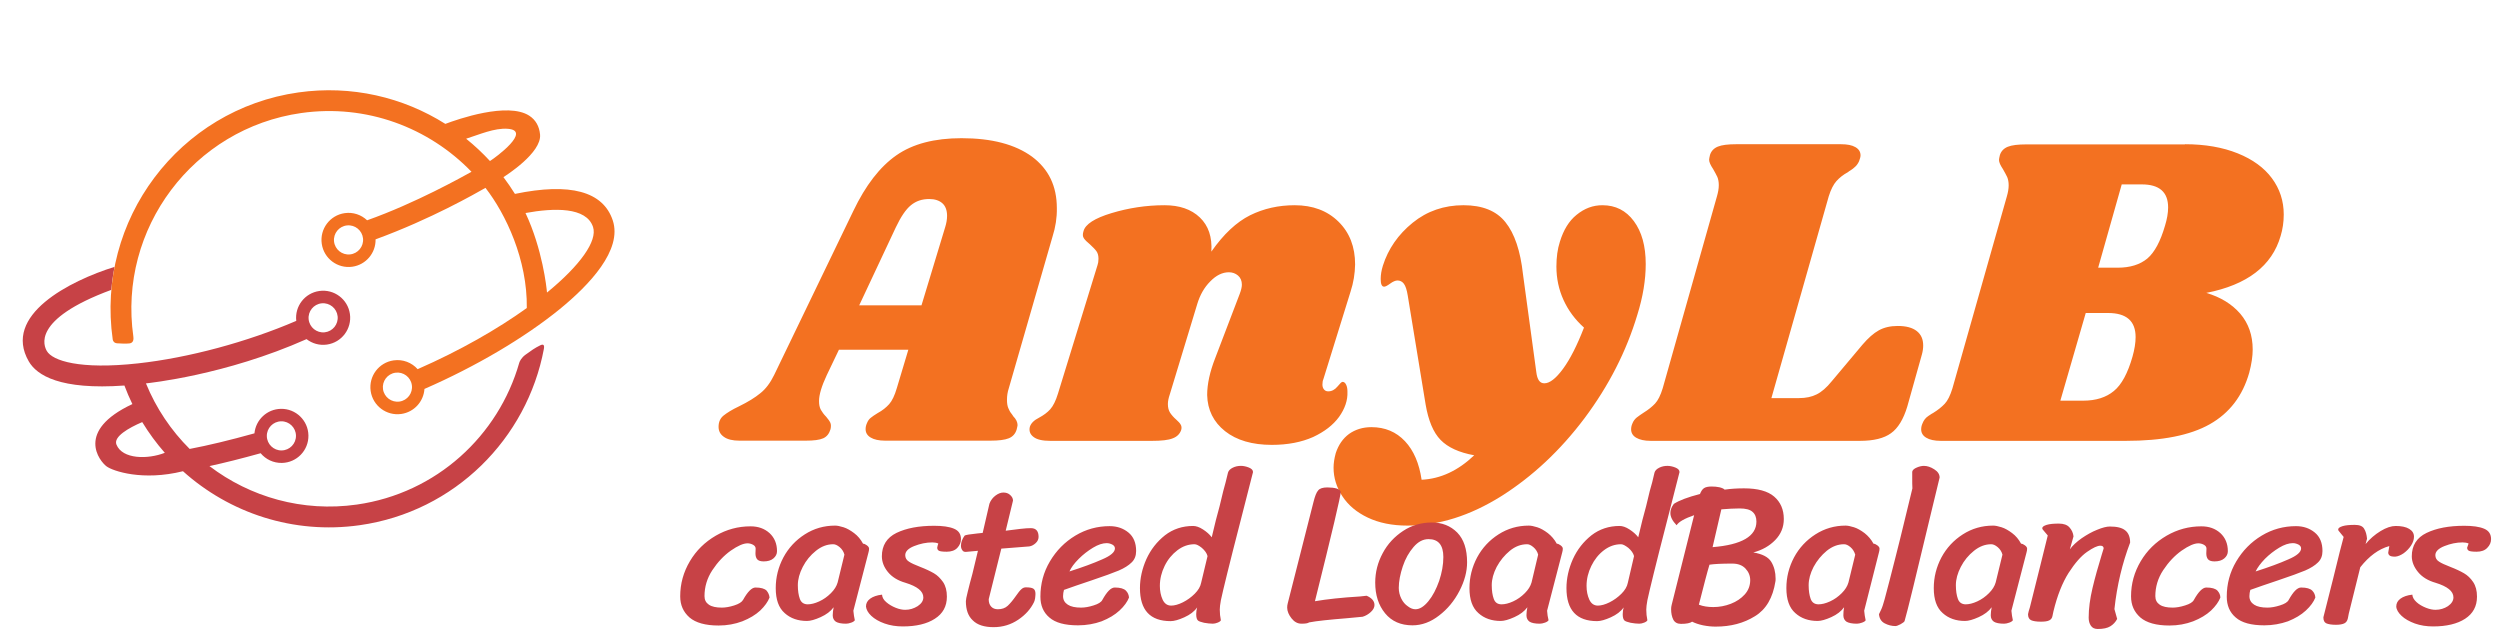 <?xml version="1.0" encoding="utf-8"?>
<!-- Generator: Adobe Illustrator 28.1.0, SVG Export Plug-In . SVG Version: 6.00 Build 0)  -->
<svg version="1.1" id="Layer_1" xmlns="http://www.w3.org/2000/svg" xmlns:xlink="http://www.w3.org/1999/xlink" x="0px" y="0px"
	 viewBox="0 0 1574 396" style="enable-background:new 0 0 1574 396;" xml:space="preserve">
<style type="text/css">
	.st0{fill:none;}
	.st1{fill:#C74246;}
	.st2{fill:#F37121;}
</style>
<rect x="-398" y="-894" class="st0" width="2400" height="2400"/>
<g transform="translate(-67.16 -61.575) scale(1.15)">
	<g>
		<g transform="scale(0.162) translate(906.739 1030.197)">
			<path id="color_x5F_2_14_" class="st1" d="M659.7,1005.5c-183.7,26.1-360.9-25.6-498.1-130c50.1-10.9,107.3-25.2,173-43.5
				c17.1,20.5,43,33.3,71.7,32.8c50.5-0.9,90.7-42.5,89.8-93c-0.9-50.5-42.5-90.7-93-89.8c-47,0.8-85.1,37.1-89.4,82.8
				c-83.1,23.2-156.4,40.8-219,52.7C32.1,755.2-18.6,680.3-53,596c9.7-1.2,268.2-27.4,542.7-149.6c18.9,14.7,43.4,22,68.9,18.4
				c50-7.1,84.8-53.4,77.7-103.4c-7.1-50-53.4-84.8-103.4-77.7c-49.2,7-83.6,51.9-77.9,101C289.2,456.1,90.7,509.6-79.5,528.3
				c-197.5,21.8-289.6-8.9-308.5-41.8c-8.8-15.4-54.6-105.9,217.9-206.6c2.3-26.3,6-52.3,11-77.8c-150.8,47-380.1,163.3-289.9,319.5
				c27.1,47,105.6,97.2,323.2,81.6c8,21.4,17,42.3,26.9,62.7c-193.9,90.7-110.8,193.1-87.1,210.6c21.1,15.6,121.8,50.3,258.1,16.3
				c156.9,140.9,372.7,214.3,597.4,182.4c321.5-45.6,565.5-293,622.3-595.8c1.4-7.5,2-19.1-11.9-12.3c-19.6,9.6-30.6,17.8-50.4,32.1
				c-13.6,9.8-19.6,22.4-20.9,27C1138.5,772.3,929.2,967.2,659.7,1005.5z M355.5,774.2c-0.5-27.2,21.2-49.6,48.4-50.1
				c27.2-0.5,49.6,21.2,50.1,48.4c0.5,27.2-21.2,49.6-48.4,50.1C378.5,823.1,356,801.4,355.5,774.2z M540.7,325.4
				c27-2.8,51.2,16.8,54.1,43.9c2.8,27-16.8,51.2-43.9,54.1c-27,2.8-51.2-16.8-54.1-43.9C494,352.4,513.7,328.2,540.7,325.4z
				 M-152.8,802.6c-10.5-26.3,41.3-56.3,87.2-75.8c22.5,36.9,48,71.6,76.3,103.8C-46.3,853-132.7,853-152.8,802.6z"/>
			<path id="color_x5F_1_18_" class="st2" d="M1524.6,45.2C1492-53,1380.7-83.1,1194-44.4c-12.1-19.5-25.1-38.4-38.9-56.7
				c8.4-5.4,129.4-82,123.8-143.9c-2.5-27.3-14.4-49.4-36.7-63.8c-72.9-46.8-240.9,11.7-283.4,27.8C816-371,641.9-412.8,462.1-387.3
				c-403.2,57.2-684.7,431.8-627.4,835c0.6,4.3,4.2,12,14.6,12.8c10.8,0.9,31.1,1.7,41.9,0.4c14.4-1.6,14.3-15.3,13.2-23.2
				C-147.5,73,107.1-265.9,471.9-317.7c220.5-31.3,431.4,49.4,575.3,198.6c-29,16-189.5,106.1-352.8,163.9
				c-19.5-18.5-47-28.3-75.7-24.2C568.7,27.7,534,74,541.1,124c7.1,50,53.4,84.8,103.4,77.7c46.3-6.6,79.5-46.8,78.5-92.5
				c188.2-68.8,338.3-155.3,371.4-174c68.8,88.7,141.9,242.3,139.7,406.1c-98.5,70.7-224.6,143.4-368.9,206.6
				c-19.7-22-49.6-34.2-81.1-29.7c-50,7.1-84.8,53.4-77.7,103.4c7.1,50,53.4,84.8,103.4,77.7c43.7-6.2,75.7-42.3,78.4-84.6
				c172.4-75.1,338-172.6,457.2-269.7C1445.5,263.3,1557.8,145.2,1524.6,45.2z M636.7,160.1c-27,2.8-51.2-16.8-54.1-43.9
				c-2.8-27,16.8-51.3,43.9-54.1c27-2.8,51.2,16.8,54.1,43.9C683.4,133.1,663.7,157.3,636.7,160.1z M1029-230.9
				c43.8-13.7,95.7-37.1,141.2-33.5c80.7,6.3-39.7,95.8-60.6,108.9C1084.6-182.6,1057.6-207.8,1029-230.9z M803.8,657.4
				c-26.9,3.8-51.8-14.9-55.7-41.8c-3.8-26.9,14.9-51.8,41.8-55.7s51.8,14.9,55.7,41.8C849.5,628.6,830.7,653.6,803.8,657.4z
				 M1302.3,289c-1.2-16.3-15.3-147.1-72.6-268.8c96.3-17.6,205.6-20.8,228.2,47.1C1473.5,114.4,1414.3,197.4,1302.3,289z"/>
		</g>
		<path class="st2" d="M634.6,183.2l-23.9,82.9c-0.7,2.1-1,4.2-1,6.3l0,0c0,1.8,0.2,3.3,0.7,4.5c0.5,1.2,1,2.2,1.6,2.9
			c0.6,0.7,0.9,1.3,1.1,1.6l0,0c1.6,1.6,2.4,3.3,2.4,4.9l0,0c0,0.3-0.2,1.1-0.5,2.4l0,0c-0.7,2.3-2.1,3.9-4.3,4.8
			c-2.2,0.9-5.6,1.3-10.1,1.3l0,0H543c-3.4,0-6.1-0.6-7.9-1.7c-1.9-1.1-2.8-2.7-2.8-4.6l0,0c0-1,0.2-2.1,0.7-3.2l0,0
			c0.5-1.3,1.2-2.3,2.1-3c0.9-0.7,2.1-1.6,3.8-2.6l0,0c2.6-1.4,4.7-3.1,6.3-4.9c1.6-1.8,3-4.7,4.2-8.8l0,0l6.3-21h-38L511,259
			c-2.8,6-4.2,10.7-4.2,14.1l0,0c0,2,0.3,3.5,1,4.8c0.7,1.2,1.6,2.5,2.9,3.8l0,0c1.1,1.3,1.9,2.4,2.3,3.3c0.4,0.9,0.4,2.1,0.1,3.5
			l0,0c-0.7,2.4-2,4.1-4,5c-2,0.9-5.2,1.3-9.6,1.3l0,0h-36.3c-3.7,0-6.6-0.7-8.5-2.1c-2-1.4-2.9-3.2-2.9-5.5l0,0
			c0-2.6,0.9-4.7,2.8-6.2c1.9-1.5,4.6-3.2,8.4-5l0,0c4.9-2.4,8.8-4.8,11.7-7.2c2.9-2.3,5.4-5.6,7.5-9.9l0,0l43.4-89.9
			c6.7-14,14.5-24.1,23.5-30.4c9-6.3,20.9-9.4,35.7-9.4l0,0c16.6,0,29.4,3.4,38.6,10.1c9.1,6.8,13.6,16.1,13.6,28.2l0,0
			C637.1,172.6,636.3,177.9,634.6,183.2L634.6,183.2z M528.8,220.7h34.1l13-42.9c0.6-2,1-4,1-6.1l0,0c0-3.1-0.9-5.4-2.6-6.9
			c-1.7-1.5-4.1-2.3-7.2-2.3l0,0c-3.9,0-7.2,1.1-10,3.4c-2.8,2.3-5.5,6.3-8.3,12.2l0,0L528.8,220.7z M797.8,213.2l-14.9,48
			c-0.3,0.6-0.5,1.6-0.5,2.9l0,0c0,1.1,0.3,2,0.9,2.7c0.6,0.7,1.3,1,2.3,1l0,0c1.9,0,3.6-0.9,5-2.6c1.4-1.7,2.3-2.6,2.8-2.6l0,0
			c0.8,0,1.5,0.5,2,1.6c0.5,1,0.7,2.3,0.7,3.8l0,0c0.2,4.7-1.4,9.3-4.6,13.8c-3.3,4.5-8,8.1-14.2,11c-6.3,2.8-13.8,4.3-22.6,4.3l0,0
			c-10.7,0-19.3-2.5-25.6-7.5c-6.3-5-9.6-11.6-9.8-19.8l0,0c0-6,1.5-12.8,4.4-20.2l0,0l13.4-35.1c0.8-2.1,1.2-3.8,1.2-5.1l0,0
			c0-2.1-0.7-3.8-2.1-5c-1.4-1.2-3.1-1.8-5-1.8l0,0c-3.6,0-7,1.7-10.2,5c-3.3,3.3-5.6,7.4-7.1,12.3l0,0l-15.1,49.7
			c-0.6,1.8-1,3.5-1,5.1l0,0c0,2,0.4,3.5,1.2,4.8c0.8,1.2,1.9,2.5,3.4,3.8l0,0c1.1,1,2,1.9,2.4,2.7c0.5,0.8,0.6,1.8,0.3,2.9l0,0
			c-0.7,2.1-2.2,3.7-4.6,4.6c-2.4,1-6.3,1.4-11.5,1.4l0,0h-55.6c-4.2,0-7.3-0.7-9.1-2.1c-1.9-1.4-2.6-3.2-2.1-5.5l0,0
			c0.6-2,2.3-3.7,5.1-5.1l0,0c2.4-1.3,4.5-2.8,6.1-4.6c1.6-1.8,3-4.6,4.2-8.5l0,0l21.7-70.5c0.3-0.8,0.5-2,0.5-3.4l0,0
			c0-1.8-0.4-3.1-1.1-4.1c-0.7-1-1.9-2.2-3.5-3.7l0,0c-1.6-1.3-2.8-2.5-3.4-3.4c-0.7-1-0.7-2.3-0.2-3.9l0,0c1-3.8,6.1-7.1,15.4-9.9
			c9.3-2.8,18.9-4.3,29-4.3l0,0c8.1,0,14.6,2.2,19.3,6.7c4.7,4.5,6.8,10.7,6.3,18.7l0,0c6.7-9.6,13.8-16.2,21.2-19.9
			c7.5-3.7,15.6-5.5,24.4-5.5l0,0c9.9,0,17.9,3,24,9c6.1,6,9.1,13.8,9.1,23.4l0,0C800.2,203.4,799.4,208.3,797.8,213.2L797.8,213.2z
			 M935.7,165.9c7.2,0,12.9,2.9,17.2,8.7c4.3,5.8,6.5,13.6,6.5,23.5l0,0c0,8.6-1.5,17.9-4.6,27.8l0,0c-6,20-15.6,38.8-28.9,56.6
			c-13.3,17.7-28.5,31.9-45.6,42.7c-17.1,10.7-34.2,16.1-51.3,16.1l0,0c-8.5,0-15.7-1.5-21.8-4.4c-6.1-2.9-10.7-6.8-13.9-11.7
			c-3.2-4.9-4.8-10.1-4.8-15.6l0,0c0-2.4,0.4-5.1,1.2-8l0,0c1.5-4.5,3.9-8,7.3-10.5c3.4-2.4,7.5-3.7,12.2-3.7l0,0
			c7.5,0,13.6,2.6,18.4,7.7c4.8,5.1,7.8,12.2,9.1,21.1l0,0c10.4-0.5,20-5,28.8-13.4l0,0c-8.3-1.5-14.4-4.3-18.4-8.4
			c-4-4.1-6.7-10.6-8.2-19.4l0,0l-9.8-59.7c-0.5-3.1-1.2-5.2-2.1-6.4c-0.9-1.2-2.1-1.8-3.5-1.8l0,0c-1.1,0-2.5,0.6-4,1.7
			c-1.5,1.1-2.6,1.7-3.3,1.7l0,0c-1.3,0-1.9-1.4-1.9-4.2l0,0c0-2.3,0.4-4.7,1.2-7.3l0,0c2.9-9.2,8.4-17.1,16.3-23.5
			c7.9-6.4,17.2-9.6,27.8-9.6l0,0c10.4,0,18.1,3.1,23,9.3c5,6.2,8.2,15.7,9.6,28.5l0,0l7.3,53.6c0.5,4.1,1.9,6.1,4.4,6.1l0,0
			c2.9,0,6.3-2.6,10.2-7.9c3.9-5.3,7.7-12.8,11.5-22.6l0,0c-4.9-4.4-8.6-9.4-11.2-15.1c-2.6-5.7-3.9-11.8-3.9-18.3l0,0
			c0-5,0.6-9.6,1.9-13.6l0,0c2-6.5,5-11.4,9.1-14.7C925.9,167.6,930.5,165.9,935.7,165.9L935.7,165.9z M1097.4,232
			c4.5,0,8,0.9,10.4,2.8c2.4,1.9,3.5,4.5,3.5,7.9l0,0c0,1.5-0.2,3.1-0.7,4.9l0,0l-8,28.5c-2.1,7-5.1,11.9-8.9,14.6
			c-3.8,2.8-9.5,4.2-17,4.2l0,0H962.1c-3.4,0-6-0.6-7.9-1.7c-1.9-1.1-2.8-2.7-2.8-4.6l0,0c0-1,0.2-2.1,0.7-3.2l0,0
			c0.5-1.3,1.3-2.4,2.4-3.3c1.1-0.9,2.4-1.7,3.7-2.6l0,0c2.6-1.6,4.7-3.3,6.3-5c1.6-1.7,3-4.5,4.2-8.4l0,0L998.4,161
			c0.6-2.1,1-4.1,1-6.1l0,0c0-1.8-0.3-3.3-0.8-4.5c-0.6-1.2-1.3-2.6-2.3-4.3l0,0c-1.4-2.1-2.2-3.8-2.2-5.1l0,0
			c0-0.5,0.2-1.4,0.5-2.7l0,0c0.7-2.1,2.1-3.6,4.3-4.5c2.2-0.9,5.6-1.3,10.1-1.3l0,0h57.3c3.4,0,6,0.5,7.9,1.6
			c1.9,1.1,2.8,2.6,2.8,4.5l0,0c0,0.8-0.3,1.9-0.8,3.2l0,0c-0.5,1.1-1.2,2.2-2.1,3s-1.7,1.5-2.4,1.9c-0.7,0.4-1.3,0.8-1.6,1.1l0,0
			c-2.6,1.4-4.7,3.1-6.3,4.9c-1.6,1.8-3,4.5-4.2,8.3l0,0l-31.4,110.5h15.1c3.8,0,7-0.7,9.6-2c2.7-1.3,5.5-3.7,8.4-7.3l0,0l16.8-20
			c3.1-3.6,6-6.2,8.9-7.8C1089.9,232.8,1093.3,232,1097.4,232L1097.4,232z M1254.6,132.5c11,0,20.7,1.7,28.9,5
			c8.2,3.3,14.5,7.9,18.7,13.6c4.3,5.8,6.5,12.4,6.5,19.9l0,0c0,4.2-0.6,8.1-1.7,11.7l0,0c-4.7,16.4-18.3,26.8-40.7,31.2l0,0
			c7.8,2.3,14,6.1,18.6,11.4c4.5,5.3,6.8,11.8,6.8,19.6l0,0c0,3.6-0.6,7.8-1.9,12.7l0,0c-3.6,12.7-10.8,22.1-21.6,28.2
			c-10.8,6.1-26.1,9.1-45.9,9.1l0,0h-101.4c-3.4,0-6.1-0.6-7.9-1.7c-1.9-1.1-2.8-2.7-2.8-4.6l0,0c0-1,0.2-2.1,0.7-3.2l0,0
			c0.7-1.8,1.7-3.1,3.2-4.1c1.5-1,2.4-1.6,2.7-1.7l0,0c2.6-1.6,4.7-3.3,6.3-5c1.6-1.7,3-4.5,4.2-8.4l0,0l29.8-105.1
			c0.6-2.1,1-4.1,1-6.1l0,0c0-1.8-0.3-3.3-0.8-4.5c-0.6-1.2-1.3-2.6-2.3-4.3l0,0c-1.4-2.1-2.2-3.8-2.2-5.1l0,0
			c0-0.5,0.2-1.4,0.5-2.7l0,0c0.7-2.1,2.1-3.6,4.3-4.5c2.2-0.9,5.6-1.3,10.1-1.3l0,0H1254.6z M1243.7,177.1c1.1-3.6,1.7-6.9,1.7-10
			l0,0c0-8.4-4.8-12.6-14.4-12.6l0,0h-11l-12.9,45.6h10.7c6.8,0,12.2-1.7,16.2-5C1238,191.7,1241.2,185.7,1243.7,177.1L1243.7,177.1
			z M1225.9,248.8c1.1-3.9,1.7-7.5,1.7-10.7l0,0c0-8.8-5-13.2-15.1-13.2l0,0h-12.2l-13.9,48h12.5c7,0,12.6-1.8,16.8-5.3
			C1219.9,264.2,1223.3,257.9,1225.9,248.8L1225.9,248.8z"/>
		<path class="st1" d="M479.7,380.7c-0.9,2.3-2.6,4.7-5.1,7.1c-2.6,2.4-5.8,4.3-9.8,5.9c-4,1.5-8.3,2.3-13,2.3l0,0
			c-7.2,0-12.5-1.5-15.9-4.4c-3.4-3-5.1-6.8-5.1-11.6l0,0c0-6.9,1.8-13.3,5.3-19.2c3.5-5.9,8.2-10.5,14.2-14
			c5.9-3.4,12.2-5.1,19-5.1l0,0c4.2,0,7.6,1.2,10.4,3.7c2.7,2.5,4.1,5.8,4.1,9.9l0,0c0,1.6-0.7,2.9-2,4c-1.3,1.1-3.1,1.6-5.3,1.6
			l0,0c-1.8,0-2.9-0.4-3.6-1.2c-0.6-0.8-0.9-1.8-0.9-3.2l0,0l0.1-2.6c0-0.9-0.5-1.6-1.4-2.1c-0.9-0.5-2-0.8-3-0.8l0,0
			c-2.3,0-5.3,1.3-9.2,4c-3.8,2.7-7.2,6.3-10.1,10.7c-2.9,4.4-4.3,9.2-4.3,14.2l0,0c0,2.1,0.8,3.6,2.4,4.7c1.6,1.1,4,1.6,7.1,1.6
			l0,0c2,0,4.3-0.4,6.8-1.2c2.5-0.8,4.1-1.8,4.8-3l0,0c2.5-4.5,4.8-6.8,6.8-6.8l0,0c3,0,5,0.6,6.1,1.7
			C479,378,479.6,379.3,479.7,380.7L479.7,380.7z M525.6,387.9c0.2,1.9,0.4,3.6,0.8,5.2l0,0c-0.2,0.4-0.8,0.9-1.9,1.3
			c-1.1,0.4-2.1,0.6-2.9,0.6l0,0c-2.6,0-4.5-0.4-5.6-1.1c-1.1-0.8-1.7-1.9-1.7-3.5l0,0c0-1.4,0.2-2.9,0.5-4.4l0,0
			c-1.6,2.2-4,4-7.1,5.4c-3.1,1.4-5.6,2.1-7.5,2.1l0,0c-4.9,0-9-1.4-12.2-4.3c-3.3-2.9-4.9-7.4-4.9-13.7l0,0
			c0-5.9,1.4-11.5,4.2-16.8c2.8-5.2,6.7-9.4,11.7-12.6c5-3.2,10.5-4.8,16.6-4.8l0,0c1.2,0,2.7,0.3,4.6,0.9c1.9,0.6,3.8,1.7,5.8,3.2
			c2,1.5,3.6,3.4,4.9,5.8l0,0c0.6,0,1.3,0.3,2.1,0.9c0.8,0.6,1.2,1.2,1.2,1.8l0,0c0,0.7-0.1,1.3-0.3,2l0,0L525.6,387.9z
			 M520.7,357.2c-0.4-1.6-1.3-3-2.6-4.1c-1.3-1.1-2.5-1.6-3.5-1.6l0,0c-3.4,0-6.5,1.2-9.5,3.6c-3,2.4-5.4,5.3-7.2,8.8
			c-1.8,3.5-2.7,6.8-2.7,10l0,0c0,3.1,0.4,5.6,1.1,7.5c0.7,2,2.2,3,4.3,3l0,0c1.8,0,3.9-0.5,6.3-1.6c2.4-1.1,4.5-2.6,6.4-4.5
			c1.9-1.9,3.1-3.8,3.7-5.9l0,0L520.7,357.2z M572.1,351.1c-0.9-0.4-2-0.6-3.3-0.6l0,0c-3.3,0-6.6,0.7-9.9,2c-3.3,1.3-4.9,3-4.9,5
			l0,0c0,1.5,0.7,2.7,2,3.5c1.3,0.9,3.4,1.8,6.2,2.9l0,0c3.1,1.2,5.6,2.4,7.5,3.5c1.9,1.1,3.5,2.7,5,4.8c1.4,2.1,2.1,4.7,2.1,8l0,0
			c0,5.3-2.2,9.3-6.6,12.1c-4.3,2.8-10.2,4.2-17.5,4.2l0,0c-3.6,0-6.9-0.5-10-1.6c-3.1-1.1-5.5-2.5-7.3-4.2
			c-1.8-1.7-2.7-3.4-2.9-5.1l0,0c0-1.8,0.8-3.2,2.3-4.3c1.5-1.1,3.7-1.9,6.5-2.2l0,0c0.1,1.5,0.8,2.8,2.3,4.1
			c1.5,1.3,3.2,2.3,5.2,3.1c2,0.8,3.7,1.1,5.2,1.1l0,0c2.5,0,4.7-0.7,6.8-2c2.1-1.4,3.1-3,3.1-4.8l0,0c0-3.4-3.3-6-9.8-8l0,0
			c-4.2-1.2-7.4-3.2-9.6-5.9c-2.2-2.7-3.3-5.6-3.3-8.6l0,0c0-5.9,2.7-10.2,8-12.8c5.4-2.6,12.2-3.9,20.6-3.9l0,0
			c4.7,0,8.3,0.5,10.9,1.6c2.6,1.1,3.8,3,3.8,5.7l0,0c0,1.8-0.7,3.4-2,4.8c-1.3,1.4-3.3,2.1-5.8,2.1l0,0c-2.2,0-3.6-0.2-4.2-0.5
			c-0.6-0.3-1-0.9-1-1.7l0,0C571.6,352.7,571.8,352,572.1,351.1L572.1,351.1z M606.6,353.9l-6.9,27.7c0,1.7,0.4,3,1.3,4
			c0.9,1,2.1,1.5,3.7,1.5l0,0c2.2,0,4-0.6,5.4-1.9c1.4-1.3,2.9-3.1,4.5-5.4l0,0c1.2-1.7,2.1-2.9,2.9-3.6c0.7-0.7,1.6-1.1,2.5-1.1
			l0,0c1.9,0,3.3,0.2,4.1,0.7c0.8,0.5,1.2,1.4,1.2,2.9l0,0c0,0.7-0.1,1.4-0.2,2.4c-0.2,0.9-0.3,1.6-0.6,2.1l0,0
			c-1.8,3.7-4.6,6.9-8.6,9.6c-4,2.7-8.5,4.1-13.5,4.1l0,0c-5.1,0-8.9-1.2-11.4-3.7c-2.6-2.4-3.8-5.9-3.8-10.5l0,0
			c0-0.7,0.3-2.4,1-5.1c0.7-2.8,1.5-6.1,2.6-10l0,0l3-12.5l-6.7,0.6c-0.9,0-1.5-0.3-1.9-1c-0.5-0.7-0.7-1.5-0.7-2.4l0,0
			c0-1.8,0.7-3.7,2-5.5l0,0c0.2-0.2,0.9-0.4,2.2-0.6c1.3-0.2,2.9-0.4,4.8-0.6l0,0l2.9-0.3l3.7-16c0.7-1.9,1.9-3.4,3.4-4.5
			c1.5-1.1,2.9-1.6,4.2-1.6l0,0c1.5,0,2.7,0.4,3.7,1.3c1,0.9,1.6,1.9,1.6,3.1l0,0l-4,16.5c2.9-0.4,5.5-0.7,8-1
			c2.5-0.3,4.4-0.4,5.8-0.4l0,0c2.8,0,4.2,1.6,4.2,4.8l0,0c0,1.2-0.5,2.4-1.6,3.4c-1.1,1-2.2,1.6-3.5,1.8l0,0L606.6,353.9z
			 M648.6,395.9c-7.2,0-12.4-1.4-15.7-4.3c-3.3-2.8-4.9-6.6-4.9-11.4l0,0c0-7,1.7-13.4,5.2-19.3c3.5-5.9,8.1-10.6,13.9-14.1
			c5.8-3.5,12.1-5.2,18.8-5.2l0,0c4.1,0,7.5,1.2,10.3,3.5c2.8,2.3,4.2,5.7,4.2,10.1l0,0c0,2.6-0.8,4.7-2.5,6.3c-1.6,1.6-4,3.1-7,4.4
			c-3.1,1.3-8.1,3.1-14.9,5.4l0,0c-6.2,2.1-11.3,3.8-15.1,5.2l0,0c-0.3,1.1-0.5,2.2-0.5,3.4l0,0c0,2.1,0.9,3.6,2.6,4.7
			c1.7,1.1,4.1,1.6,7.3,1.6l0,0c2,0,4.3-0.4,6.8-1.2c2.6-0.8,4.2-1.8,4.8-3l0,0c2.5-4.5,4.7-6.8,6.8-6.8l0,0c3,0,5,0.6,6.1,1.7
			c1.1,1.1,1.6,2.4,1.7,3.8l0,0c-0.9,2.3-2.6,4.7-5.2,7.1c-2.6,2.4-5.8,4.3-9.8,5.9C657.6,395.1,653.3,395.9,648.6,395.9
			L648.6,395.9z M643.9,366.4c7.2-2.3,13.2-4.5,17.9-6.6c4.7-2,7-4,7-6l0,0c0-0.9-0.5-1.6-1.4-2.1c-1-0.5-2-0.8-3.1-0.8l0,0
			c-2.2,0-4.7,0.8-7.5,2.5c-2.8,1.7-5.4,3.7-7.8,6.1C646.5,362,644.8,364.3,643.9,366.4L643.9,366.4z M730.7,312.3
			c0.3-1.1,1.2-2,2.6-2.7c1.4-0.7,2.9-1,4.5-1l0,0c1.3,0,2.8,0.3,4.3,0.9c1.5,0.6,2.3,1.4,2.3,2.5l0,0l-6.9,27
			c-6.1,23.6-9.6,38-10.7,43.2l0,0c-0.4,2.2-0.6,3.9-0.6,5.1l0,0c0,2,0.2,3.9,0.6,5.8l0,0c-0.1,0.4-0.7,0.9-1.7,1.3
			c-1,0.4-1.9,0.6-2.7,0.6l0,0c-1.4,0-3.1-0.2-4.8-0.5c-1.8-0.4-2.8-0.8-3.3-1.2l0,0c-0.7-0.6-1-1.8-1-3.5l0,0
			c0-1.3,0.2-2.6,0.5-3.7l0,0c-1.5,2.2-3.9,4-7,5.4c-3.1,1.4-5.6,2.1-7.5,2.1l0,0c-11.2,0-16.8-6-16.8-18.1l0,0
			c0-5.3,1.2-10.6,3.5-15.8c2.4-5.3,5.8-9.6,10.2-13.1c4.4-3.4,9.6-5.1,15.4-5.1l0,0c1.6,0,3.4,0.6,5.4,1.9c2,1.3,3.6,2.7,4.8,4.3
			l0,0c1.6-6.8,3-12.5,4.3-17l0,0c0.6-2.4,1.3-5.2,2-8.3C729,319.4,729.8,316,730.7,312.3L730.7,312.3z M719.5,358
			c-0.4-1.6-1.5-3.1-3.1-4.5c-1.6-1.3-3-2-4-2l0,0c-3.4,0-6.5,1.1-9.4,3.3c-2.9,2.2-5.3,5.1-7,8.6c-1.7,3.5-2.6,7.1-2.6,10.9l0,0
			c0,2.8,0.5,5.3,1.5,7.5c1,2.2,2.6,3.3,4.7,3.3l0,0c1.8,0,4-0.6,6.4-1.8c2.4-1.2,4.6-2.8,6.5-4.7c1.9-1.9,3.1-3.9,3.5-6l0,0
			L719.5,358z M806.6,379.7c2.8,1.2,4.3,2.9,4.3,5.1l0,0c0,1.3-0.7,2.6-2,3.8c-1.3,1.2-2.8,2.1-4.5,2.6l0,0c-4,0.4-6.9,0.7-8.5,0.8
			l0,0c-9.8,0.8-16.7,1.5-20.8,2.3l0,0c-0.7,0.5-2,0.7-4.2,0.7l0,0c-2.1,0-3.9-1-5.4-2.9s-2.4-3.9-2.4-5.9l0,0
			c0-0.8,0.1-1.6,0.3-2.3l0,0l14.1-55.5c0.8-3.2,1.6-5.3,2.6-6.4c0.9-1.1,2.6-1.6,5-1.6l0,0c2,0,3.7,0.2,5.1,0.6
			c1.4,0.5,2.2,1.1,2.2,2l0,0c0,2.1-4.7,22-14.1,59.7l0,0c6.4-1.1,14.6-2,24.6-2.6l0,0L806.6,379.7z M831.7,395.9
			c-6.4,0-11.4-2.2-15-6.6c-3.6-4.4-5.4-10-5.4-16.8l0,0c0-5.7,1.4-11.1,4.1-16.1c2.7-5.1,6.5-9.1,11.2-12.2
			c4.7-3.1,10-4.6,15.7-4.6l0,0c5.6,0,10.2,1.8,13.9,5.5c3.6,3.7,5.4,9.1,5.4,16.3l0,0c0,5.1-1.4,10.3-4.2,15.7
			c-2.8,5.4-6.5,9.9-11.1,13.4C841.7,394.1,836.8,395.9,831.7,395.9L831.7,395.9z M833.3,387.1c2.4,0,4.7-1.5,7.1-4.4
			c2.4-2.9,4.3-6.6,5.9-11.1c1.5-4.5,2.3-8.8,2.3-13.1l0,0c0-6.5-2.7-9.8-8.1-9.8l0,0c-3,0-5.7,1.4-8.2,4.3
			c-2.5,2.9-4.5,6.4-5.9,10.6c-1.4,4.2-2.2,8.2-2.2,11.8l0,0c0,2.1,0.5,4.1,1.4,5.9c0.9,1.8,2.1,3.2,3.6,4.2
			C830.6,386.6,832,387.1,833.3,387.1L833.3,387.1z M905.4,387.9c0.1,1.9,0.4,3.6,0.8,5.2l0,0c-0.2,0.4-0.8,0.9-1.9,1.3
			c-1.1,0.4-2.1,0.6-2.9,0.6l0,0c-2.6,0-4.5-0.4-5.6-1.1c-1.1-0.8-1.7-1.9-1.7-3.5l0,0c0-1.4,0.2-2.9,0.5-4.4l0,0
			c-1.6,2.2-4,4-7.1,5.4c-3.1,1.4-5.6,2.1-7.5,2.1l0,0c-4.9,0-9-1.4-12.2-4.3c-3.3-2.9-4.9-7.4-4.9-13.7l0,0
			c0-5.9,1.4-11.5,4.2-16.8c2.8-5.2,6.7-9.4,11.7-12.6c5-3.2,10.5-4.8,16.6-4.8l0,0c1.2,0,2.7,0.3,4.6,0.9c1.9,0.6,3.8,1.7,5.8,3.2
			c1.9,1.5,3.6,3.4,4.9,5.8l0,0c0.6,0,1.3,0.3,2.1,0.9c0.8,0.6,1.2,1.2,1.2,1.8l0,0c0,0.7-0.1,1.3-0.3,2l0,0L905.4,387.9z
			 M900.5,357.2c-0.4-1.6-1.3-3-2.6-4.1c-1.3-1.1-2.4-1.6-3.4-1.6l0,0c-3.4,0-6.6,1.2-9.5,3.6c-2.9,2.4-5.3,5.3-7.2,8.8
			c-1.8,3.5-2.7,6.8-2.7,10l0,0c0,3.1,0.4,5.6,1.1,7.5c0.7,2,2.1,3,4.3,3l0,0c1.8,0,3.9-0.5,6.3-1.6c2.4-1.1,4.5-2.6,6.4-4.5
			c1.9-1.9,3.1-3.8,3.7-5.9l0,0L900.5,357.2z M964.2,312.3c0.3-1.1,1.2-2,2.6-2.7c1.4-0.7,2.9-1,4.5-1l0,0c1.3,0,2.8,0.3,4.3,0.9
			c1.5,0.6,2.3,1.4,2.3,2.5l0,0l-6.9,27c-6.1,23.6-9.6,38-10.7,43.2l0,0c-0.4,2.2-0.6,3.9-0.6,5.1l0,0c0,2,0.2,3.9,0.6,5.8l0,0
			c-0.1,0.4-0.7,0.9-1.7,1.3c-1,0.4-1.9,0.6-2.7,0.6l0,0c-1.5,0-3.1-0.2-4.8-0.5c-1.8-0.4-2.8-0.8-3.3-1.2l0,0c-0.7-0.6-1-1.8-1-3.5
			l0,0c0-1.3,0.2-2.6,0.5-3.7l0,0c-1.5,2.2-3.9,4-7,5.4c-3.1,1.4-5.6,2.1-7.5,2.1l0,0c-11.2,0-16.8-6-16.8-18.1l0,0
			c0-5.3,1.2-10.6,3.5-15.8c2.4-5.3,5.8-9.6,10.2-13.1c4.4-3.4,9.6-5.1,15.4-5.1l0,0c1.6,0,3.4,0.6,5.4,1.9c2,1.3,3.6,2.7,4.8,4.3
			l0,0c1.6-6.8,3-12.5,4.3-17l0,0c0.6-2.4,1.3-5.2,2-8.3C962.5,319.4,963.4,316,964.2,312.3L964.2,312.3z M953,358
			c-0.4-1.6-1.5-3.1-3.1-4.5c-1.7-1.3-3-2-4-2l0,0c-3.4,0-6.5,1.1-9.4,3.3c-2.9,2.2-5.2,5.1-6.9,8.6c-1.7,3.5-2.6,7.1-2.6,10.9l0,0
			c0,2.8,0.5,5.3,1.5,7.5c1,2.2,2.6,3.3,4.7,3.3l0,0c1.8,0,4-0.6,6.4-1.8c2.4-1.2,4.6-2.8,6.5-4.7c1.9-1.9,3.1-3.9,3.5-6l0,0
			L953,358z M1018.3,356c4.9,0.8,8.2,2.5,9.8,5.1c1.6,2.6,2.4,5.7,2.4,9.2l0,0c0,0.7,0,1.3-0.1,1.6l0,0c-1.4,8.9-5.1,15.3-11.2,19
			c-6.1,3.8-13.2,5.7-21.5,5.7l0,0c-2.1,0-4.4-0.2-6.9-0.7c-2.4-0.5-4.4-1.2-6-2l0,0c-1.1,0.8-3.1,1.2-6.1,1.2l0,0
			c-2,0-3.4-0.8-4.2-2.3c-0.8-1.6-1.2-3.5-1.2-5.8l0,0c0-0.8,0.1-1.5,0.3-2.3l0,0l12.3-49.1c-5.2,1.8-8.4,3.6-9.6,5.5l0,0
			c-2.3-2.4-3.4-4.6-3.4-6.7l0,0c0-1.6,0.6-3.3,1.9-5l0,0c2.9-1.9,7.7-3.7,14.3-5.4l0,0c0.6-1.5,1.3-2.6,2.2-3.2
			c0.9-0.6,2.3-0.9,4.1-0.9l0,0c1.5,0,3,0.1,4.3,0.4c1.3,0.3,2.3,0.7,2.9,1.3l0,0c3.5-0.5,7-0.7,10.6-0.7l0,0c7.5,0,13,1.5,16.5,4.5
			c3.5,3,5.3,7.1,5.3,12.3l0,0c0,4.5-1.6,8.3-4.7,11.5C1027.2,352.4,1023.2,354.7,1018.3,356L1018.3,356z M996,353.1
			c16-1.3,24-6,24-14l0,0c0-2.3-0.7-4.1-2.1-5.3c-1.4-1.3-3.8-1.9-7.1-1.9l0,0c-3,0-6.3,0.2-10,0.5l0,0L996,353.1z M996.4,385.9
			c3.3,0,6.5-0.6,9.6-1.8c3.1-1.2,5.6-2.9,7.6-5.1c2-2.2,3-4.9,3-7.8l0,0c0-2.5-0.9-4.6-2.6-6.4c-1.7-1.8-4.1-2.7-7.2-2.7l0,0
			c-5.8,0-9.9,0.2-12.5,0.6l0,0c-1.2,3.9-3.1,11.3-5.8,21.9l0,0C990.8,385.5,993.5,385.9,996.4,385.9L996.4,385.9z M1079,387.9
			c0.2,1.9,0.4,3.6,0.8,5.2l0,0c-0.1,0.4-0.8,0.9-1.9,1.3c-1.1,0.4-2.1,0.6-2.9,0.6l0,0c-2.6,0-4.5-0.4-5.7-1.1
			c-1.1-0.8-1.7-1.9-1.7-3.5l0,0c0-1.4,0.1-2.9,0.4-4.4l0,0c-1.6,2.2-3.9,4-7,5.4c-3.1,1.4-5.6,2.1-7.5,2.1l0,0
			c-4.9,0-9-1.4-12.2-4.3c-3.3-2.9-4.9-7.4-4.9-13.7l0,0c0-5.9,1.4-11.5,4.2-16.8c2.8-5.2,6.7-9.4,11.7-12.6
			c5-3.2,10.5-4.8,16.5-4.8l0,0c1.2,0,2.7,0.3,4.6,0.9c1.9,0.6,3.8,1.7,5.8,3.2c1.9,1.5,3.6,3.4,4.9,5.8l0,0c0.6,0,1.3,0.3,2.1,0.9
			c0.8,0.6,1.2,1.2,1.2,1.8l0,0c0,0.7-0.1,1.3-0.3,2l0,0L1079,387.9z M1074.1,357.2c-0.5-1.6-1.3-3-2.6-4.1s-2.4-1.6-3.5-1.6l0,0
			c-3.4,0-6.5,1.2-9.5,3.6c-2.9,2.4-5.3,5.3-7.2,8.8c-1.8,3.5-2.7,6.8-2.7,10l0,0c0,3.1,0.4,5.6,1.1,7.5c0.7,2,2.2,3,4.3,3l0,0
			c1.8,0,3.9-0.5,6.3-1.6c2.4-1.1,4.5-2.6,6.4-4.5c1.9-1.9,3.1-3.8,3.7-5.9l0,0L1074.1,357.2z M1120.3,315l-4.6,19
			c-8.3,34.7-13.1,54.6-14.6,59.6l0,0c-0.2,0.4-0.9,1-2.2,1.7c-1.3,0.7-2.3,1-2.8,1l0,0c-2,0-4-0.5-5.9-1.5c-1.9-1-2.9-2.7-3.1-5
			l0,0c0.1-0.2,0.4-0.9,1.1-2.3c0.7-1.4,1.3-3.4,2-5.9l0,0c1.7-6.3,3.6-13.7,5.8-22.4c2.2-8.6,3.6-14.4,4.3-17.3l0,0l5.1-21
			c-0.1-0.6-0.1-3.6-0.1-9.1l0,0c0.2-1,1.1-1.7,2.5-2.3c1.4-0.6,2.7-0.9,3.9-0.9l0,0c1.8,0,3.7,0.6,5.7,1.9
			C1119.3,311.7,1120.3,313.2,1120.3,315L1120.3,315z M1159.6,387.9c0.2,1.9,0.4,3.6,0.8,5.2l0,0c-0.2,0.4-0.8,0.9-1.9,1.3
			c-1.1,0.4-2.1,0.6-2.9,0.6l0,0c-2.6,0-4.5-0.4-5.6-1.1c-1.1-0.8-1.7-1.9-1.7-3.5l0,0c0-1.4,0.2-2.9,0.5-4.4l0,0
			c-1.6,2.2-4,4-7.1,5.4c-3.1,1.4-5.6,2.1-7.5,2.1l0,0c-4.9,0-9-1.4-12.2-4.3c-3.3-2.9-4.9-7.4-4.9-13.7l0,0
			c0-5.9,1.4-11.5,4.2-16.8c2.8-5.2,6.7-9.4,11.7-12.6c5-3.2,10.5-4.8,16.6-4.8l0,0c1.2,0,2.7,0.3,4.6,0.9c1.9,0.6,3.8,1.7,5.8,3.2
			c2,1.5,3.6,3.4,4.9,5.8l0,0c0.6,0,1.3,0.3,2.1,0.9c0.8,0.6,1.2,1.2,1.2,1.8l0,0c0,0.7-0.1,1.3-0.3,2l0,0L1159.6,387.9z
			 M1154.7,357.2c-0.4-1.6-1.3-3-2.6-4.1c-1.3-1.1-2.5-1.6-3.5-1.6l0,0c-3.4,0-6.5,1.2-9.5,3.6c-3,2.4-5.4,5.3-7.2,8.8
			c-1.8,3.5-2.7,6.8-2.7,10l0,0c0,3.1,0.4,5.6,1.1,7.5c0.7,2,2.2,3,4.3,3l0,0c1.8,0,3.9-0.5,6.3-1.6c2.4-1.1,4.5-2.6,6.4-4.5
			c1.9-1.9,3.1-3.8,3.7-5.9l0,0L1154.7,357.2z M1176.8,343.5c-0.2-0.2-0.3-0.5-0.3-0.8l0,0c0-0.7,0.8-1.3,2.4-1.8
			c1.6-0.5,3.8-0.7,6.7-0.7l0,0c2.6,0,4.6,0.7,5.8,2.1c1.2,1.3,2,3,2.2,4.9l0,0l-2,7.1c1.5-2.1,3.7-4.1,6.5-6.1
			c2.8-1.9,5.6-3.5,8.4-4.6c2.9-1.2,5.2-1.8,7-1.8l0,0c3.9,0,6.7,0.7,8.4,2.1c1.8,1.4,2.7,3.7,2.7,6.7l0,0
			c-4.3,11.3-7.2,23.4-8.6,36.4l0,0l1.5,5.4c-0.9,1.7-2.1,3-3.7,4c-1.6,1-3.9,1.5-6.9,1.5l0,0c-1.8,0-3-0.6-3.8-1.8
			c-0.8-1.2-1.2-2.6-1.2-4.4l0,0c0-4.9,0.7-10.3,2.1-16.2c1.4-5.9,3.1-11.9,5-18.1l0,0c0.7-2.3,1.1-3.5,1.1-3.6l0,0
			c0-1-0.6-1.5-1.8-1.5l0,0c-1.6,0-4,1.1-7.3,3.4c-3.3,2.3-6.6,6.1-10.1,11.5c-3.4,5.4-6.2,12.4-8.3,21.1l0,0
			c-0.1,0.4-0.3,1.2-0.5,2.4c-0.2,1.2-0.8,2-1.8,2.5c-1,0.5-2.5,0.7-4.6,0.7l0,0c-2.4,0-4.2-0.3-5.3-0.8c-1.1-0.5-1.7-1.6-1.7-3.3
			l0,0c0.2-1,0.5-2.3,1-3.7l0,0c4.3-17,7.5-30.2,9.8-39.4l0,0L1176.8,343.5z M1274,380.7c-0.9,2.3-2.6,4.7-5.1,7.1
			c-2.6,2.4-5.8,4.3-9.8,5.9c-4,1.5-8.3,2.3-13,2.3l0,0c-7.2,0-12.5-1.5-15.9-4.4c-3.4-3-5.1-6.8-5.1-11.6l0,0
			c0-6.9,1.8-13.3,5.3-19.2c3.5-5.9,8.2-10.5,14.2-14c5.9-3.4,12.2-5.1,19-5.1l0,0c4.2,0,7.6,1.2,10.4,3.7c2.7,2.5,4.1,5.8,4.1,9.9
			l0,0c0,1.6-0.7,2.9-2,4c-1.3,1.1-3.1,1.6-5.3,1.6l0,0c-1.8,0-2.9-0.4-3.6-1.2c-0.6-0.8-0.9-1.8-0.9-3.2l0,0l0.1-2.6
			c0-0.9-0.5-1.6-1.4-2.1c-0.9-0.5-2-0.8-3-0.8l0,0c-2.3,0-5.3,1.3-9.2,4c-3.8,2.7-7.2,6.3-10.1,10.7c-2.9,4.4-4.3,9.2-4.3,14.2l0,0
			c0,2.1,0.8,3.6,2.4,4.7c1.6,1.1,4,1.6,7.1,1.6l0,0c2,0,4.3-0.4,6.8-1.2c2.6-0.8,4.2-1.8,4.8-3l0,0c2.5-4.5,4.8-6.8,6.8-6.8l0,0
			c3,0,5,0.6,6.1,1.7C1273.4,378,1274,379.3,1274,380.7L1274,380.7z M1298.1,395.9c-7.2,0-12.4-1.4-15.7-4.3
			c-3.3-2.8-4.9-6.6-4.9-11.4l0,0c0-7,1.7-13.4,5.2-19.3c3.5-5.9,8.1-10.6,13.9-14.1c5.8-3.5,12.1-5.2,18.8-5.2l0,0
			c4.1,0,7.5,1.2,10.3,3.5c2.8,2.3,4.2,5.7,4.2,10.1l0,0c0,2.6-0.8,4.7-2.5,6.3c-1.6,1.6-4,3.1-7,4.4c-3.1,1.3-8.1,3.1-14.9,5.4l0,0
			c-6.2,2.1-11.3,3.8-15.1,5.2l0,0c-0.3,1.1-0.5,2.2-0.5,3.4l0,0c0,2.1,0.9,3.6,2.6,4.7c1.7,1.1,4.1,1.6,7.3,1.6l0,0
			c2,0,4.3-0.4,6.8-1.2c2.6-0.8,4.2-1.8,4.8-3l0,0c2.5-4.5,4.7-6.8,6.8-6.8l0,0c3,0,5,0.6,6.1,1.7c1.1,1.1,1.6,2.4,1.7,3.8l0,0
			c-0.9,2.3-2.6,4.7-5.2,7.1c-2.6,2.4-5.8,4.3-9.8,5.9C1307,395.1,1302.7,395.9,1298.1,395.9L1298.1,395.9z M1293.3,366.4
			c7.2-2.3,13.2-4.5,17.9-6.6c4.7-2,7-4,7-6l0,0c0-0.9-0.5-1.6-1.4-2.1c-1-0.5-2-0.8-3.1-0.8l0,0c-2.2,0-4.7,0.8-7.5,2.5
			c-2.8,1.7-5.4,3.7-7.8,6.1C1296,362,1294.3,364.3,1293.3,366.4L1293.3,366.4z M1344.3,389.5c-0.1,0.4-0.2,1.3-0.5,2.6
			c-0.3,1.3-0.9,2.2-1.9,2.7c-1,0.5-2.5,0.8-4.6,0.8l0,0c-2.4,0-4.2-0.3-5.3-0.8c-1.1-0.5-1.6-1.6-1.6-3.3l0,0l5.3-21
			c2.9-12.1,4.9-19.7,5.8-23l0,0l-2.7-3.3c-0.2-0.2-0.3-0.5-0.3-0.8l0,0c0-0.7,0.8-1.3,2.4-1.8c1.6-0.5,3.9-0.7,6.7-0.7l0,0
			c2.6,0,4.3,0.7,5.1,2.1c0.9,1.4,1.4,3.3,1.6,5.5l0,0l-0.8,2.9c2.3-2.8,5.1-5.2,8.2-7.1c3.1-1.9,5.9-2.8,8.3-2.8l0,0
			c3.1,0,5.6,0.5,7.4,1.6c1.8,1.1,2.6,2.5,2.6,4.3l0,0c0,1.5-0.5,3.1-1.6,4.8c-1.1,1.7-2.4,3-4,4.2c-1.6,1.1-3.2,1.8-4.7,1.9l0,0
			c-1.5,0-2.5-0.2-3-0.6c-0.5-0.4-0.8-0.9-0.8-1.6l0,0l0.6-3.6c-5.8,1.6-11.1,5.5-15.9,11.6l0,0L1344.3,389.5z M1409.9,351.1
			c-0.9-0.4-2-0.6-3.3-0.6l0,0c-3.3,0-6.6,0.7-9.9,2c-3.3,1.3-5,3-5,5l0,0c0,1.5,0.7,2.7,2,3.5c1.3,0.9,3.4,1.8,6.2,2.9l0,0
			c3.1,1.2,5.6,2.4,7.5,3.5c1.9,1.1,3.6,2.7,5,4.8c1.4,2.1,2.1,4.7,2.1,8l0,0c0,5.3-2.2,9.3-6.5,12.1s-10.2,4.2-17.5,4.2l0,0
			c-3.6,0-6.9-0.5-10-1.6c-3-1.1-5.5-2.5-7.3-4.2c-1.8-1.7-2.8-3.4-2.9-5.1l0,0c0-1.8,0.8-3.2,2.3-4.3c1.5-1.1,3.7-1.9,6.5-2.2l0,0
			c0.1,1.5,0.9,2.8,2.3,4.1c1.4,1.3,3.2,2.3,5.2,3.1c2,0.8,3.8,1.1,5.2,1.1l0,0c2.5,0,4.8-0.7,6.8-2c2-1.4,3-3,3-4.8l0,0
			c0-3.4-3.3-6-9.8-8l0,0c-4.2-1.2-7.4-3.2-9.6-5.9c-2.2-2.7-3.4-5.6-3.4-8.6l0,0c0-5.9,2.7-10.2,8.1-12.8
			c5.4-2.6,12.2-3.9,20.6-3.9l0,0c4.7,0,8.3,0.5,10.9,1.6c2.6,1.1,3.8,3,3.8,5.7l0,0c0,1.8-0.7,3.4-2.1,4.8
			c-1.3,1.4-3.3,2.1-5.8,2.1l0,0c-2.2,0-3.6-0.2-4.2-0.5c-0.6-0.3-1-0.9-1-1.7l0,0C1409.4,352.7,1409.6,352,1409.9,351.1
			L1409.9,351.1z"/>
	</g>
</g>
</svg>
